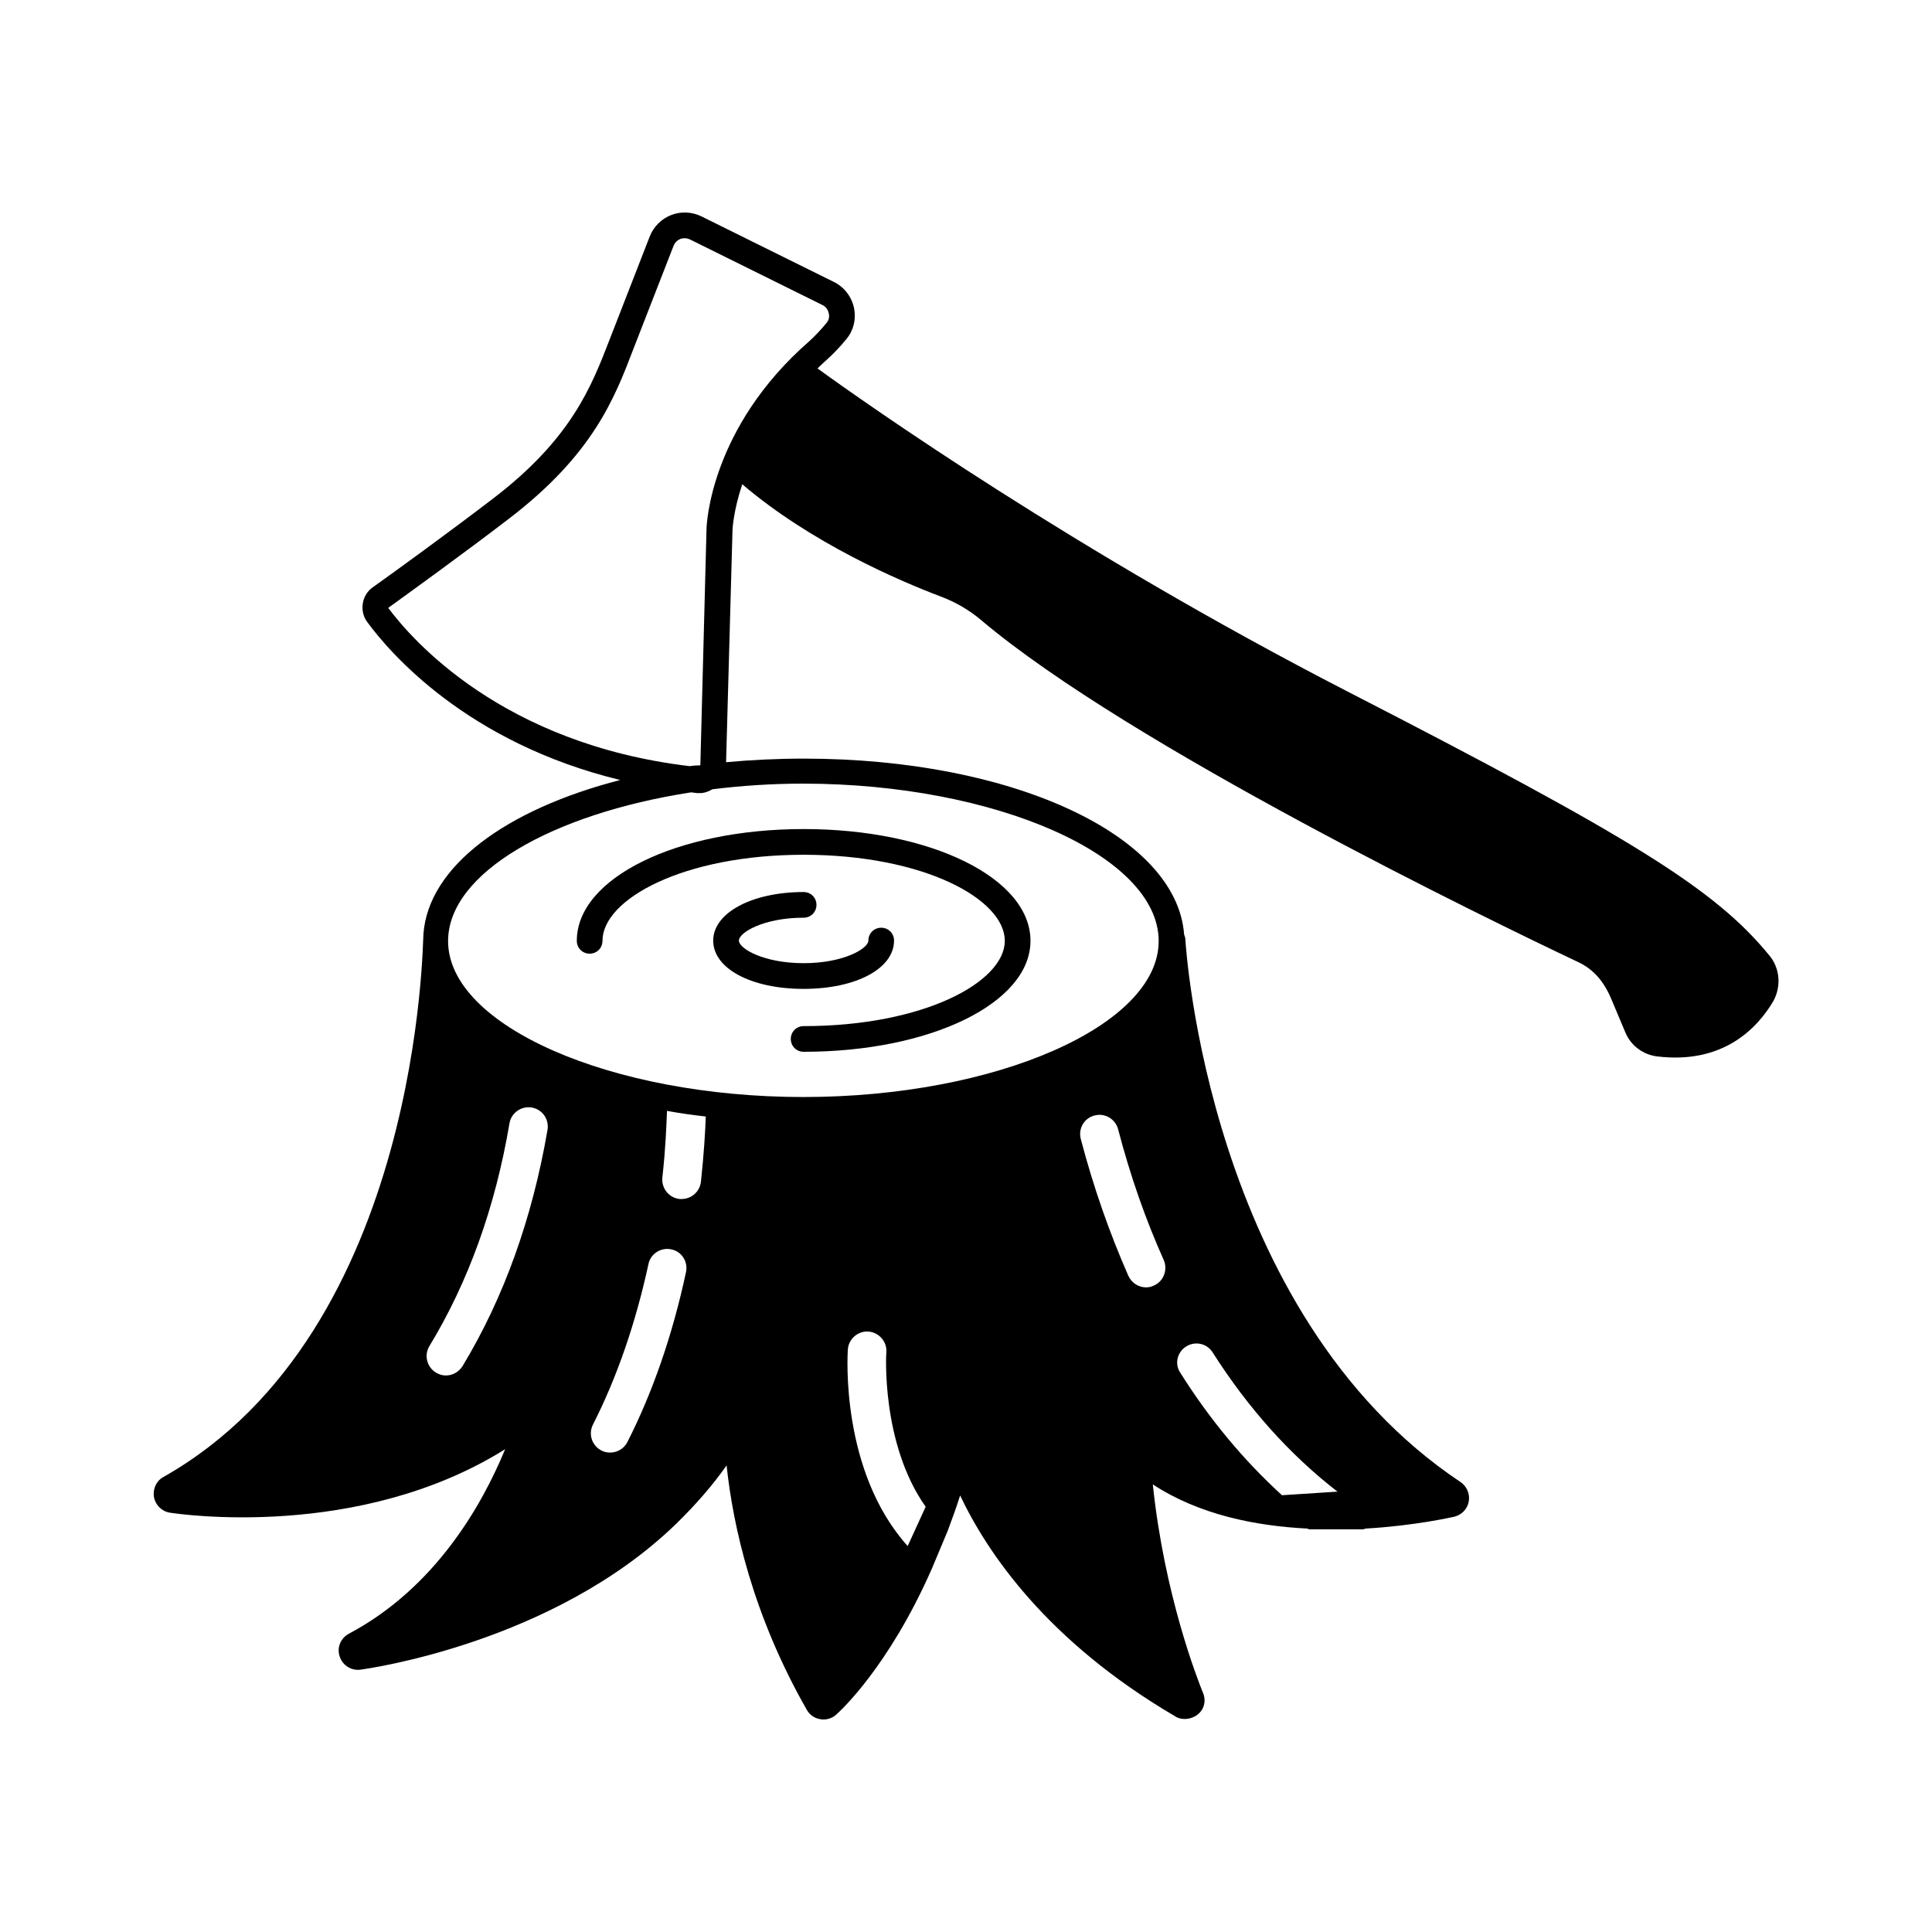 <?xml version="1.0" encoding="UTF-8"?>
<!-- Uploaded to: ICON Repo, www.iconrepo.com, Generator: ICON Repo Mixer Tools -->
<svg fill="#000000" width="800px" height="800px" version="1.1" viewBox="144 144 512 512" xmlns="http://www.w3.org/2000/svg">
 <g>
  <path d="m380.93 393.26c0-1.906-1.496-3.402-3.402-3.402s-3.402 1.496-3.402 3.402c0 2.109-6.535 5.992-17.156 5.992s-17.156-3.879-17.156-5.992c0-2.109 6.535-6.059 17.156-6.059 1.906 0 3.402-1.496 3.402-3.402s-1.496-3.402-3.402-3.402c-13.684 0-23.965 5.516-23.965 12.867 0 7.422 10.078 12.801 23.965 12.801 13.887-0.004 23.961-5.383 23.961-12.805z"/>
  <path d="m296.86 393.33c0 1.906 1.496 3.402 3.402 3.402s3.402-1.496 3.402-3.402c0-11.031 21.445-22.809 53.309-22.809s53.309 11.777 53.309 22.809c0 10.895-21.445 22.602-53.309 22.602-1.906 0-3.402 1.496-3.402 3.402s1.496 3.402 3.402 3.402c33.699 0 60.117-12.938 60.117-29.41 0-16.613-26.414-29.617-60.117-29.617-33.699 0.004-60.113 13.008-60.113 29.621z"/>
  <path d="m612.89 397.21c-14.297-17.566-36.492-31.25-111.72-69.922-72.098-37.105-127.66-76.32-140.52-85.648 0.75-0.75 1.496-1.43 2.316-2.18 1.703-1.496 3.609-3.473 5.379-5.652 1.906-2.316 2.586-5.309 1.973-8.238-0.68-2.996-2.586-5.516-5.379-6.875l-35.059-17.355c-2.519-1.227-5.445-1.363-8.035-0.34-2.586 1.02-4.629 3.062-5.652 5.652-3.199 8.168-8.441 21.719-10.758 27.641-4.699 12.117-10.008 25.938-30.637 41.734-11.914 9.121-26.281 19.539-31.93 23.555-1.496 1.02-2.449 2.586-2.723 4.356-0.273 1.77 0.137 3.539 1.227 4.969 5.856 7.965 26.281 31.93 66.992 41.801-30.363 7.828-50.859 22.945-52.152 40.848-0.203 0.543-0.273 105.05-68.898 143.86-1.906 1.02-2.859 3.199-2.519 5.309 0.41 2.18 2.109 3.812 4.223 4.152 2.246 0.34 49.973 7.488 88.848-16.816-6.059 14.707-18.449 36.695-41.395 48.883-2.18 1.156-3.269 3.676-2.449 6.059 0.75 2.316 3.062 3.812 5.516 3.473 2.043-0.273 50.992-7.082 83.535-38.535 5.309-5.176 9.805-10.348 13.48-15.59 1.703 16 6.875 39.555 21.242 64.746 0.75 1.363 2.109 2.316 3.676 2.519 0.273 0.066 0.477 0.066 0.75 0.066 1.293 0 2.586-0.477 3.539-1.43 0.816-0.75 13.684-12.391 25.191-38.535l4.223-10.078c1.09-2.996 2.246-6.059 3.269-9.328 7.215 15.25 23.078 38.602 56.781 58.414 2.383 1.703 6.398 0.68 7.625-2.246 0.543-1.293 0.477-2.793-0.137-4.086-1.363-3.402-10.145-25.668-13.207-55.012 12.254 8.035 27.234 11.031 40.984 11.711l0.41 0.203h4.562 4.902 4.902l0.613-0.203c12.938-0.75 22.469-2.926 23.488-3.133 1.973-0.477 3.539-2.043 3.879-4.086 0.34-1.973-0.543-4.016-2.18-5.106-66.992-44.66-72.848-142.57-72.918-143.59 0-0.543-0.137-1.02-0.34-1.496-1.906-26.281-45.41-46.637-100.76-46.637-7.082 0-14.023 0.34-20.629 0.953l1.703-61.547c0-0.137 0.203-4.969 2.586-12.117 18.18 15.523 41.461 25.531 52.422 29.684 4.016 1.496 7.691 3.609 10.895 6.332 39.418 33.293 134.33 79.316 158.36 90.688 3.676 1.77 6.535 4.766 8.578 9.602l3.812 9.055c1.43 3.402 4.629 5.785 8.305 6.262 17.703 2.18 26.758-7.625 30.91-14.707 2.109-3.938 1.699-8.703-1.094-12.039zm-346.33 108.86c-1.02 1.566-2.656 2.449-4.426 2.449-0.887 0-1.77-0.273-2.586-0.75-2.449-1.496-3.199-4.629-1.77-7.012 10.348-17.02 17.496-36.902 21.242-59.094 0.477-2.793 3.199-4.629 5.922-4.152 2.793 0.477 4.629 3.133 4.152 5.922-4.019 23.422-11.574 44.527-22.535 62.637zm59.23-24.918c-3.539 16.543-8.781 31.727-15.523 45.004-0.887 1.77-2.723 2.793-4.562 2.793-0.75 0-1.566-0.137-2.316-0.543-2.519-1.293-3.539-4.356-2.246-6.875 6.332-12.461 11.301-26.824 14.707-42.551 0.543-2.723 3.336-4.492 6.059-3.879 2.727 0.535 4.496 3.258 3.883 6.051zm-1.156-19.402h-0.543c-2.859-0.34-4.832-2.859-4.562-5.652 0.887-7.965 1.09-14.16 1.227-17.703 3.336 0.613 6.738 1.09 10.281 1.496-0.137 3.879-0.477 9.871-1.293 17.359-0.344 2.594-2.523 4.5-5.109 4.5zm44.047 39.895c0.203-2.859 2.723-4.969 5.445-4.766 2.793 0.203 4.969 2.656 4.766 5.445-0.066 0.273-1.43 24.238 10.418 40.984l-4.766 10.418c-17.906-19.945-15.93-50.855-15.863-52.082zm81.086-16.953c-0.68 0.34-1.363 0.477-2.043 0.477-1.973 0-3.812-1.156-4.699-3.062-4.969-11.301-9.258-23.488-12.594-36.219-0.75-2.793 0.887-5.582 3.609-6.262 2.723-0.75 5.516 0.887 6.262 3.609 3.199 12.254 7.285 23.965 12.117 34.723 1.094 2.582-0.062 5.648-2.652 6.734zm8.578 16.137c2.383-1.496 5.516-0.816 7.012 1.566 9.395 14.773 20.492 27.164 33.09 36.902l-14.707 0.953c-10.078-9.191-19.133-20.016-26.961-32.477-1.562-2.316-0.816-5.445 1.566-6.945zm-7.285-107.43c0 22.398-43.098 41.324-94.156 41.324-50.992 0-94.156-18.926-94.156-41.324 0-17.973 27.438-33.699 64.406-39.418 0.543 0.066 1.09 0.137 1.633 0.203h0.68c1.156 0 2.316-0.41 3.336-1.02 7.762-0.953 15.797-1.496 24.102-1.496 51.062 0.062 94.156 19.129 94.156 41.73zm-124.32-46.363c-49.77-5.922-73.664-33.633-79.859-41.938 5.652-4.086 20.086-14.5 32.066-23.691 22.125-16.953 27.844-31.66 32.883-44.867 2.246-5.785 7.488-19.266 10.688-27.438 0.34-0.816 0.953-1.43 1.77-1.77 0.34-0.137 0.75-0.203 1.156-0.203 0.477 0 0.953 0.137 1.43 0.34l35.062 17.359c0.887 0.41 1.496 1.227 1.703 2.246 0.137 0.543 0.203 1.566-0.613 2.519-1.496 1.84-3.199 3.609-4.562 4.832-26.281 22.945-27.234 48.746-27.234 49.836l-1.633 62.566c-0.949 0.004-1.969 0.07-2.856 0.207z"/>
 </g>
</svg>